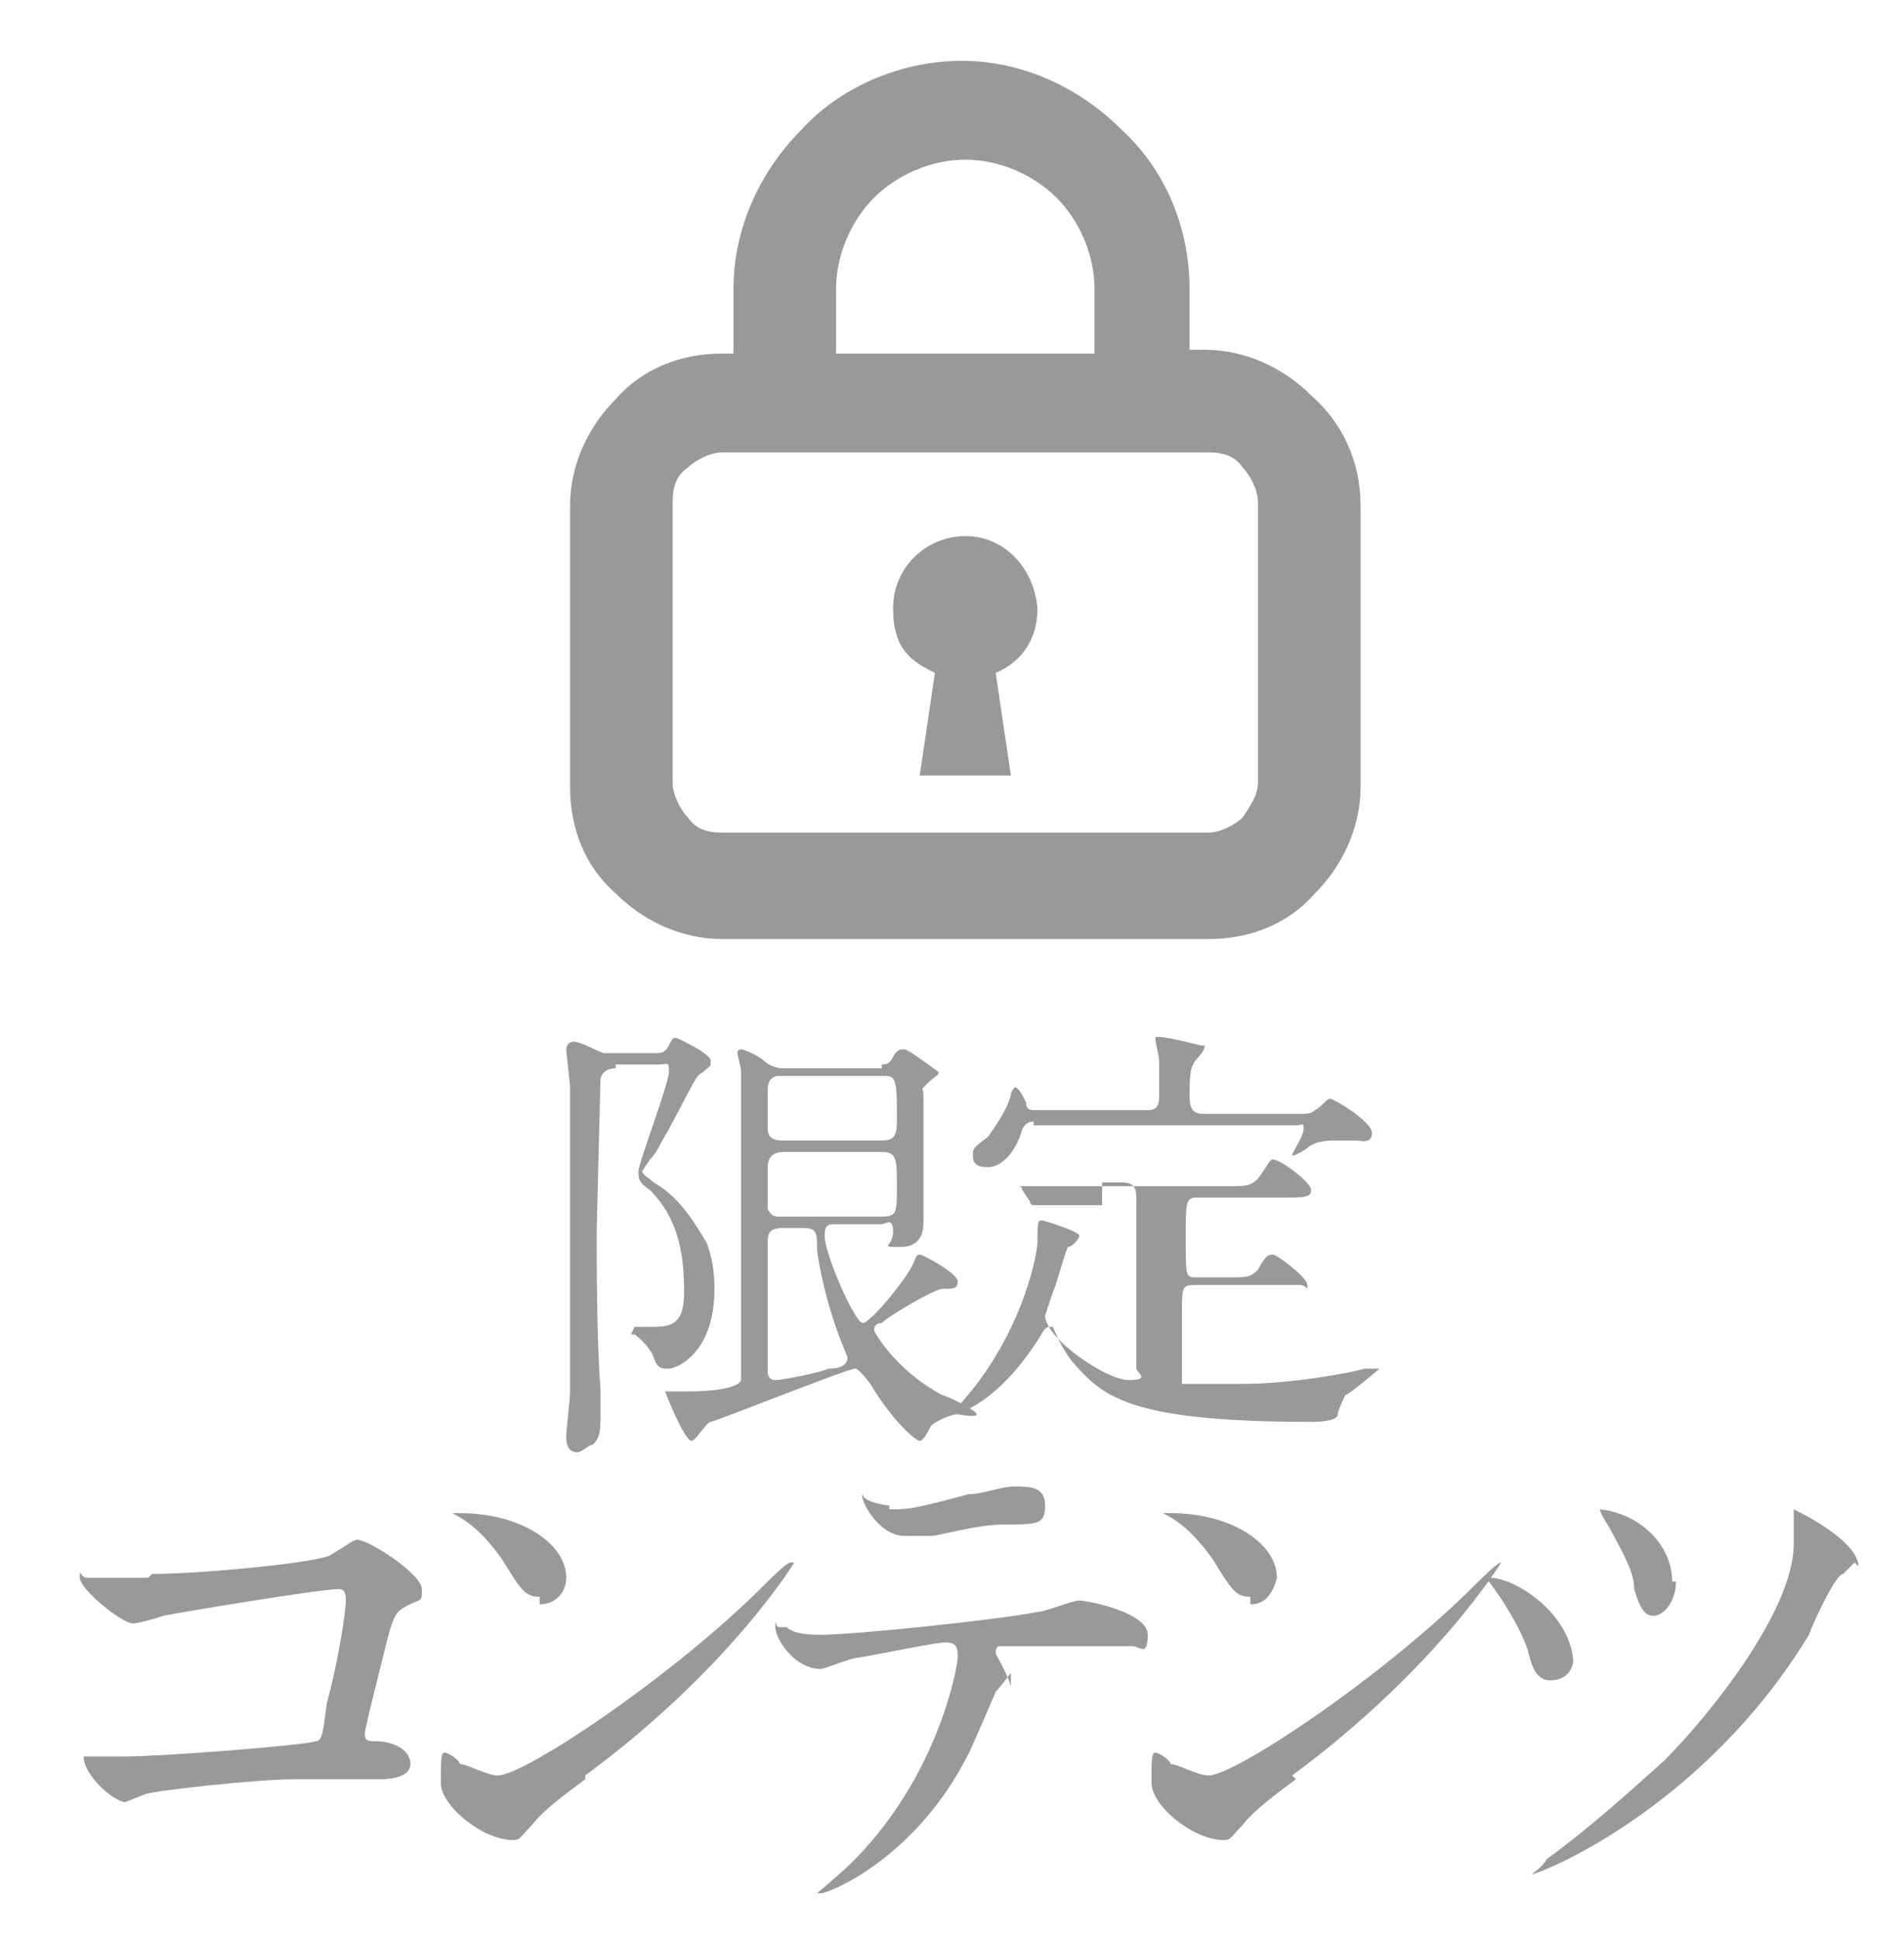 <?xml version="1.0" encoding="UTF-8"?>
<svg id="_レイヤー_1" data-name="レイヤー_1" xmlns="http://www.w3.org/2000/svg" version="1.1" viewBox="0 0 50.1 51">
  <!-- Generator: Adobe Illustrator 29.5.1, SVG Export Plug-In . SVG Version: 2.1.0 Build 141)  -->
  <defs>
    <style>
      .st0 {
        fill: #999;
      }
    </style>
  </defs>
  <g>
    <path class="st0" d="M16.2,28.1c-.3,0-.4.2-.4.3s-.1,3.8-.1,4.1,0,2.9.1,4v.7c0,.4,0,.6-.2.8-.1,0-.3.2-.4.2-.3,0-.3-.3-.3-.4,0-.2.1-1,.1-1.2v-8c0-.1-.1-.9-.1-1,0,0,0-.2.2-.2s.7.3.8.3h1.3c.2,0,.3,0,.4-.2s.1-.2.2-.2c0,0,.9.4.9.6s0,.1-.2.3c-.2.1-.2.2-.9,1.5-.3.5-.3.6-.5.8l-.2.3c0,.1.2.2.3.3.7.4,1.1,1.1,1.4,1.6.1.3.2.6.2,1.2,0,1.7-1,2.1-1.2,2.1s-.3,0-.4-.3c0,0-.1-.3-.5-.6h-.1c0,0,.1-.2.1-.2h.4c.5,0,.9,0,.9-.9s-.1-1.9-.9-2.7c-.3-.2-.3-.3-.3-.5s.8-2.3.8-2.6,0-.2-.3-.2h-1.1ZM23.2,28c.1,0,.2,0,.3-.2.1-.2.2-.2.3-.2s.9.6.9.6h0c0,.1-.1.1-.3.3s-.1.1-.1.3v3.3c0,.2,0,.7-.6.7s-.2,0-.2-.4-.2-.2-.3-.2h-1.2c-.2,0-.3,0-.3.3,0,.5.8,2.3,1,2.3s1.1-1.1,1.3-1.5c.1-.2.1-.3.2-.3s1,.5,1,.7-.1.2-.4.2c-.2,0-1.4.7-1.6.9q-.2,0-.2.2s.5,1,1.8,1.7c.1,0,.9.4.9.5s-.5,0-.5,0c-.2,0-.6.2-.7.3q-.2.4-.3.4c-.1,0-.7-.5-1.3-1.5q-.3-.4-.4-.4c-.2,0-3.7,1.4-3.8,1.4-.1,0-.4.5-.5.5-.2,0-.7-1.3-.7-1.3,0,0,.1,0,.1,0h.5c.1,0,1.3,0,1.4-.3v-8.1c0-.1-.1-.5-.1-.5,0,0,0-.1.1-.1s.5.2.6.3c.1.1.3.2.5.2h2.6ZM23.2,32c.4,0,.4-.1.4-.8s0-.9-.4-.9h-2.6c-.2,0-.4.1-.4.4v1.1c.1.2.2.2.3.2h2.7ZM20.5,28.3c-.3,0-.3.3-.3.4v1c0,.3.3.3.4.3h2.6c.3,0,.4-.1.4-.5,0-1,0-1.2-.3-1.2,0,0-2.8,0-2.8,0ZM20.6,32.3c-.4,0-.4.2-.4.4v3.4c0,0,0,.2.2.2s1.2-.2,1.4-.3q.5,0,.5-.3l-.2-.5c-.3-.8-.5-1.6-.6-2.3,0-.5,0-.6-.4-.6,0,0-.5,0-.5,0Z"/>
    <path class="st0" d="M29,31.7h-1.8s-.1,0-.1-.1l-.2-.3c0-.1-.1-.1-.1-.1h5.5c.5,0,.6,0,.8-.2.3-.4.3-.5.4-.5.2,0,1,.6,1,.8s-.2.2-.7.2h-2.3c-.3,0-.3.1-.3,1.1s0,1,.3,1h.8c.5,0,.6,0,.8-.2.2-.4.3-.4.4-.4s.9.6.9.8,0,0-.2,0h-2.7c-.4,0-.4,0-.4.8v1.8c0,0,.1,0,.3,0h1.3c1.3,0,2.9-.3,3.2-.4,0,0,.3,0,.4,0h0c0,0-.7.6-.9.7,0,0-.2.4-.2.5,0,.2-.6.2-.7.2-4.9,0-5.5-.7-6.3-1.6-.3-.4-.4-.7-.5-.9q0,0-.1,0s-.1,0-.2.2c-1.1,1.8-2.2,2.1-2.3,2.1h-.1l.2-.2c1.4-1.5,2-3.4,2.1-4.3,0-.5,0-.6.1-.6s1,.3,1,.4-.2.3-.3.3c-.1.2-.3,1-.4,1.2l-.2.6c0,.6,1.6,1.7,2.2,1.7s.2-.2.2-.3v-4.4c0-.3,0-.5-.4-.5h-.5v.6ZM27.2,29.5q-.2,0-.3.2c-.2.7-.6,1-.9,1s-.4-.1-.4-.3,0-.2.4-.5c.2-.3.5-.7.6-1.1,0-.1.1-.2.1-.2.1,0,.2.2.3.4,0,.2.1.2.3.2h2.9c.3,0,.3-.2.3-.4v-.9c0-.1-.1-.5-.1-.6h0c0-.1.8.1,1.2.2h.1c0,.2-.3.4-.3.5-.1.1-.1.6-.1.8,0,.4.1.5.4.5h2.4c.3,0,.4,0,.5-.1.2-.1.3-.3.4-.3s1.1.6,1.1.9-.3.2-.4.2h-.6c-.4,0-.6.1-.7.2,0,0-.3.2-.4.2h0c0-.1.3-.5.3-.7s0-.1-.2-.1h-6.9Z"/>
    <path class="st0" d="M4,41.4c1.3,0,4.4-.3,4.7-.5.5-.3.6-.4.7-.4.3,0,1.7.9,1.7,1.3s0,.2-.5.5c-.3.2-.3.4-.8,2.4,0,0-.2.8-.2.9,0,.2.1.2.3.2.4,0,.9.2.9.6s-.7.4-.8.4c-.4,0-2,0-2.3,0-.9,0-3.7.3-3.9.4,0,0-.5.2-.5.2-.3,0-1.1-.7-1.1-1.2s0,0,0,0c0,0,.4,0,.4,0h.7c1,0,4.8-.3,5-.4.2,0,.2-.3.3-1,.3-1.1.5-2.4.5-2.7s-.1-.3-.2-.3c-.5,0-4.1.6-4.6.7,0,0-.6.2-.8.2-.3,0-1.4-.9-1.4-1.2s0,0,.2,0c0,0,1.3,0,1.6,0Z"/>
    <path class="st0" d="M15.4,46.8c-.4.3-1.1.8-1.4,1.2-.3.3-.3.4-.5.4-.8,0-1.9-.9-1.9-1.5s0-.8.1-.8.4.2.4.3c.2,0,.7.3,1,.3.7,0,4.6-2.6,7-5,.2-.2.6-.6.7-.6s.1,0,.1,0c0,0-1.7,2.8-5.5,5.6ZM14.2,42c-.4,0-.5-.2-1-1-.5-.7-.9-1-1.3-1.2-.1,0-.1,0-.1,0,0,0,.1,0,.3,0,1.6,0,2.8.8,2.8,1.7,0,.4-.3.7-.7.7Z"/>
    <path class="st0" d="M26.6,44c0,0-.3.4-.4.5,0,0-.6,1.4-.7,1.6-1.4,2.8-3.7,3.7-3.9,3.7s-.1,0-.1,0,.7-.6.8-.7c2.4-2.3,2.9-5.3,2.9-5.5s0-.4-.3-.4-1.7.3-2.3.4c-.2,0-.9.3-1,.3-.7,0-1.2-.8-1.2-1.1s0,0,.1,0h.2c.2.2.7.2.9.2.9,0,4.7-.4,5.7-.6.2,0,.9-.3,1.1-.3s1.8.3,1.8.9-.2.3-.4.3-.9,0-1,0c-.3,0-.7,0-1,0h-1.5q-.1,0-.1.2c0,0,.4.7.4.9ZM23.4,39.7c.5,0,.6,0,2.1-.4.4,0,.8-.2,1.2-.2s.8,0,.8.5-.2.5-1.1.5c-.7,0-1.7.3-1.9.3s-.6,0-.7,0c-.7,0-1.2-1-1.1-1.1,0,.2.6.3.7.3Z"/>
    <path class="st0" d="M34.1,46.8c-.4.3-1.1.8-1.4,1.2-.3.3-.3.4-.5.4-.8,0-1.9-.9-1.9-1.5s0-.8.1-.8.4.2.4.3c.2,0,.7.3,1,.3.7,0,4.6-2.6,7-5,.2-.2.6-.6.7-.6s0,0,0,0c0,0-1.7,2.8-5.5,5.6ZM32.9,42c-.4,0-.5-.2-1-1-.5-.7-.9-1-1.3-1.2-.1,0-.1,0-.1,0,0,0,.1,0,.3,0,1.6,0,2.8.8,2.8,1.7-.1.4-.3.7-.7.7Z"/>
    <path class="st0" d="M41.4,43.6c0,.5-.4.6-.6.6-.4,0-.5-.4-.6-.8-.2-.6-.7-1.4-1.1-1.9-.1,0-.1,0-.1,0,0,0,0,0,.2,0,.7,0,2.2,1,2.2,2.3ZM48.8,41.1q0,0-.3.3c-.2,0-.8,1.3-.9,1.6-2.8,4.6-7.1,6.3-7.3,6.3s0,0,0,0,.3-.2.4-.4c1.1-.8,2.1-1.7,3.1-2.6,1.1-1.1,3.4-3.9,3.4-5.7s0-.5,0-.7h0q0-.2,0-.2s1.7.8,1.7,1.5ZM44.1,41.6c0,.5-.3.9-.6.9s-.4-.4-.5-.7c0-.4-.2-.8-.7-1.7,0,0-.2-.3-.2-.4h0c1,.1,1.9.9,1.9,1.9Z"/>
  </g>
  <g>
    <path class="st0" d="M34.5,10.4c-.7-.7-1.7-1.2-2.8-1.2h-.4v-1.6c0-1.7-.7-3.2-1.8-4.2-1.1-1.1-2.6-1.8-4.2-1.8s-3.2.7-4.2,1.8c-1.1,1.1-1.8,2.6-1.8,4.2v1.7h-.3c-1.1,0-2.1.4-2.8,1.2-.7.7-1.2,1.7-1.2,2.8v7.4c0,1.1.4,2.1,1.2,2.8.7.7,1.7,1.2,2.8,1.2h12.8c1.1,0,2.1-.4,2.8-1.2.7-.7,1.2-1.7,1.2-2.8v-7.4c0-1.2-.5-2.2-1.3-2.9ZM22,7.6c0-.9.4-1.8,1-2.4.6-.6,1.5-1,2.4-1s1.8.4,2.4,1,1,1.5,1,2.4v1.7h-6.8v-1.7ZM32.7,21.5c-.2.2-.6.4-.9.4h-12.8c-.4,0-.7-.1-.9-.4-.2-.2-.4-.6-.4-.9v-7.4c0-.4.1-.7.4-.9.2-.2.6-.4.9-.4h12.8c.4,0,.7.1.9.4.2.2.4.6.4.9v7.4c0,.3-.2.6-.4.9Z"/>
    <path class="st0" d="M25.4,14.1c-1,0-1.9.8-1.9,1.9s.5,1.4,1.1,1.7l-.4,2.7h2.4l-.4-2.7c.7-.3,1.1-.9,1.1-1.7-.1-1.1-.9-1.9-1.9-1.9Z"/>
  </g>
</svg>
